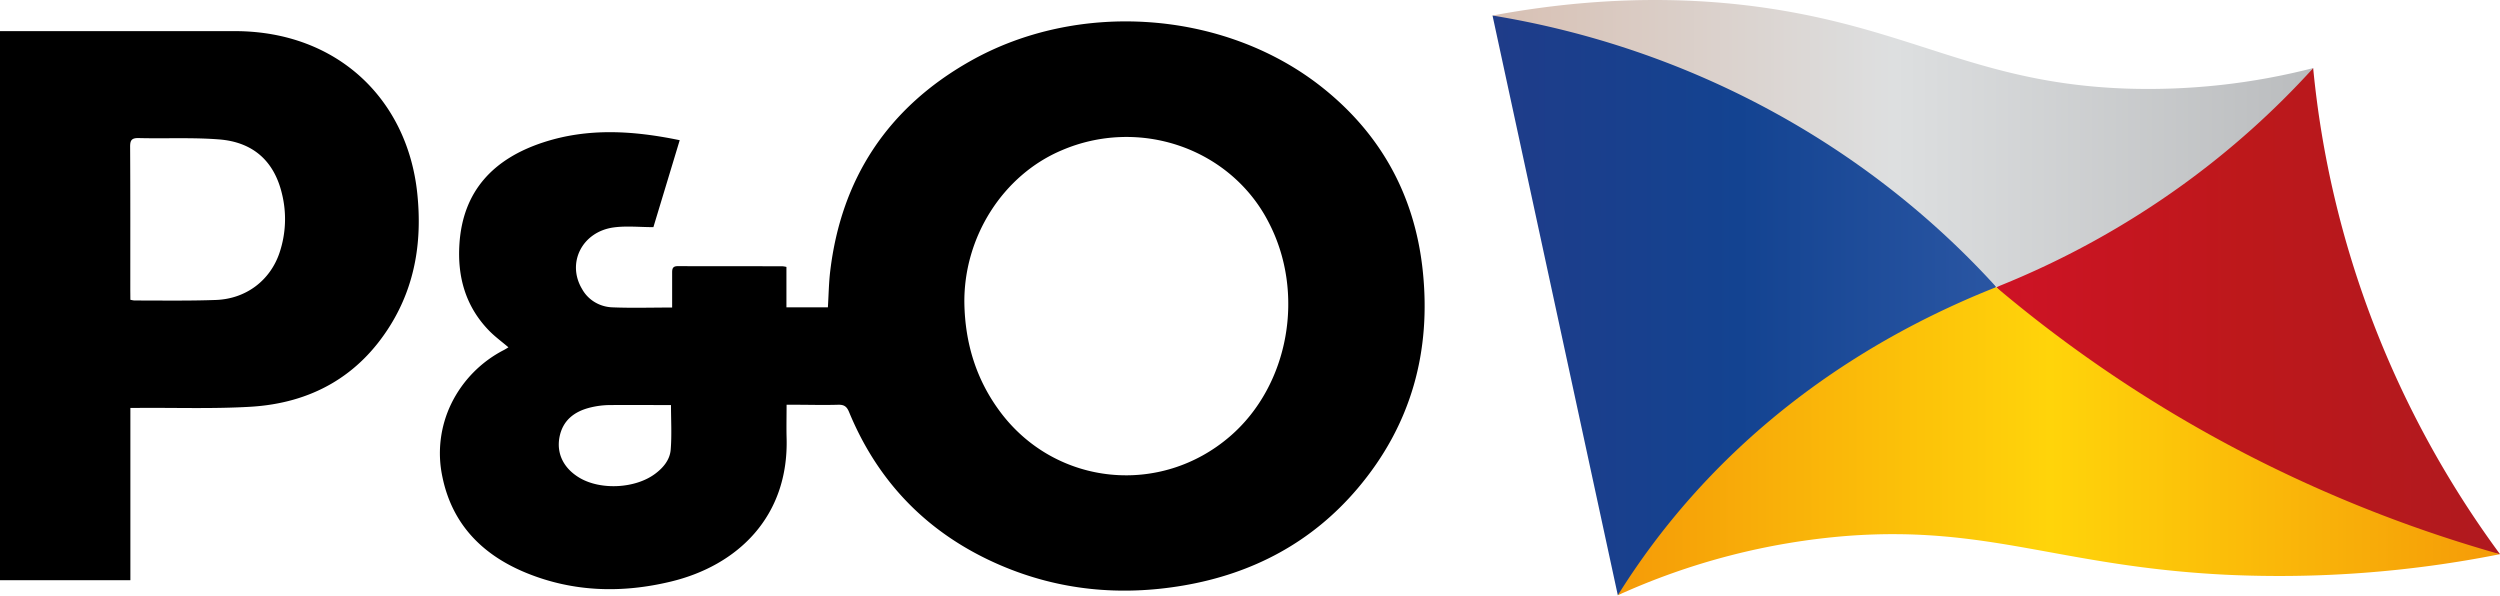 <svg width="151" height="36" fill="none" xmlns="http://www.w3.org/2000/svg"><path d="M47.51 24.447c0 .699-.016 1.34 0 1.981.146 4.786-2.972 7.732-6.988 8.699-2.951.712-5.886.636-8.712-.514-2.692-1.096-4.506-2.966-5.089-5.81a6.85 6.85 0 0 1 .54-4.427 7.188 7.188 0 0 1 3.176-3.236c.093-.049.182-.105.272-.162-.41-.35-.835-.658-1.189-1.027-1.42-1.473-1.898-3.262-1.77-5.22.206-3.178 2.032-5.14 5.07-6.133 2.7-.883 5.432-.71 8.234-.13-.54 1.79-1.073 3.545-1.589 5.252-.835 0-1.624-.087-2.392.016-1.913.256-2.86 2.147-1.916 3.721.176.321.436.592.754.786.318.193.683.304 1.059.32 1.188.05 2.382.012 3.627.012v-2.112c0-.245.041-.39.352-.388 2.11.011 4.22 0 6.33.01.074.007.148.02.221.038v2.442h2.504c.047-.745.055-1.477.142-2.198.667-5.555 3.443-9.84 8.45-12.671C65.107.012 73.825.618 79.68 5.138c3.682 2.85 5.756 6.62 6.247 11.148.532 4.899-.668 9.372-3.936 13.225-2.734 3.222-6.296 5.136-10.529 5.856-3.785.644-7.48.294-11.016-1.218-4.365-1.87-7.4-4.994-9.163-9.264-.142-.343-.308-.448-.668-.438-.868.026-1.738 0-2.606 0h-.499Zm10.738-6.121c.047 2.416.716 4.632 2.205 6.604 3.348 4.42 9.649 5.061 13.862 1.406 3.552-3.08 4.543-8.652 2.302-12.925-1.098-2.138-3.01-3.784-5.335-4.592a9.893 9.893 0 0 0-7.144.255c-3.557 1.497-5.944 5.247-5.89 9.252Zm-17.72 6.14c-1.238 0-2.487-.011-3.735 0-.372.006-.741.053-1.102.139-1.013.24-1.722.797-1.906 1.842-.167.985.277 1.856 1.225 2.417 1.285.757 3.377.644 4.567-.252.5-.372.885-.853.933-1.45.072-.877.018-1.771.018-2.696ZM7.875 24.64v10.404H0V1.88h14.212c6.177.015 10.394 4.126 10.99 9.788.296 2.81-.097 5.509-1.617 7.966-1.908 3.083-4.787 4.72-8.47 4.935-2.21.129-4.434.053-6.652.068l-.588.003Zm0-6.534c.079.02.16.035.24.044 1.643 0 3.288.027 4.93-.032 1.819-.068 3.276-1.181 3.838-2.851.39-1.16.439-2.401.142-3.586-.47-1.948-1.734-3.1-3.795-3.26-1.603-.126-3.222-.04-4.84-.081-.452-.013-.532.142-.53.535.017 2.888.01 5.776.01 8.664l.005.567Z" fill="#000"/><path d="M97.716 35.953 90.148.938c3.479-.05 14.512.224 23.57 7.996a30.87 30.87 0 0 1 6.855 8.409l-22.857 18.61Z" fill="url(#a)"/><path d="M139.715 4.11c1.014 10.576 4.907 20.706 11.285 29.362a47.384 47.384 0 0 1-16.142-4.824 45.934 45.934 0 0 1-14.285-11.305L139.715 4.11Z" fill="url(#b)"/><path d="M97.716 35.953a41.337 41.337 0 0 1 13.854-3.584c8.569-.645 12.894 1.848 22.855 2.344a68.153 68.153 0 0 0 16.57-1.24 82.198 82.198 0 0 1-14.284-5.515 80.775 80.775 0 0 1-16.143-10.615c-4.967 1.965-12.216 5.678-18.425 12.682a44.192 44.192 0 0 0-4.427 5.928Z" fill="url(#c)"/><path d="M90.148.938c8.022-1.496 14.218-.94 18.428-.137 7.619 1.45 11.587 4.26 19.862 4.55a39.959 39.959 0 0 0 11.285-1.241 51.03 51.03 0 0 1-7.856 7.03 52.234 52.234 0 0 1-11.285 6.203C112.691 8.663 101.944 2.87 90.148.938Z" fill="url(#d)"/><defs><linearGradient id="a" x1="90.148" y1="18.443" x2="120.573" y2="18.443" gradientUnits="userSpaceOnUse"><stop stop-color="#1F3C89"/><stop offset=".49" stop-color="#134391"/><stop offset="1" stop-color="#2A56A3"/></linearGradient><linearGradient id="b" x1="120.573" y1="18.791" x2="151" y2="18.791" gradientUnits="userSpaceOnUse"><stop stop-color="#CE1325"/><stop offset=".49" stop-color="#BD181B"/><stop offset="1" stop-color="#B0191F"/></linearGradient><linearGradient id="c" x1="97.719" y1="26.649" x2="151" y2="26.649" gradientUnits="userSpaceOnUse"><stop stop-color="#F59B08"/><stop offset=".49" stop-color="#FFD40A"/><stop offset="1" stop-color="#F59B08"/></linearGradient><linearGradient id="d" x1="90.148" y1="8.672" x2="139.715" y2="8.672" gradientUnits="userSpaceOnUse"><stop stop-color="#D8C0B3"/><stop offset=".49" stop-color="#DDDFE0"/><stop offset="1" stop-color="#BABCBE"/></linearGradient></defs></svg>